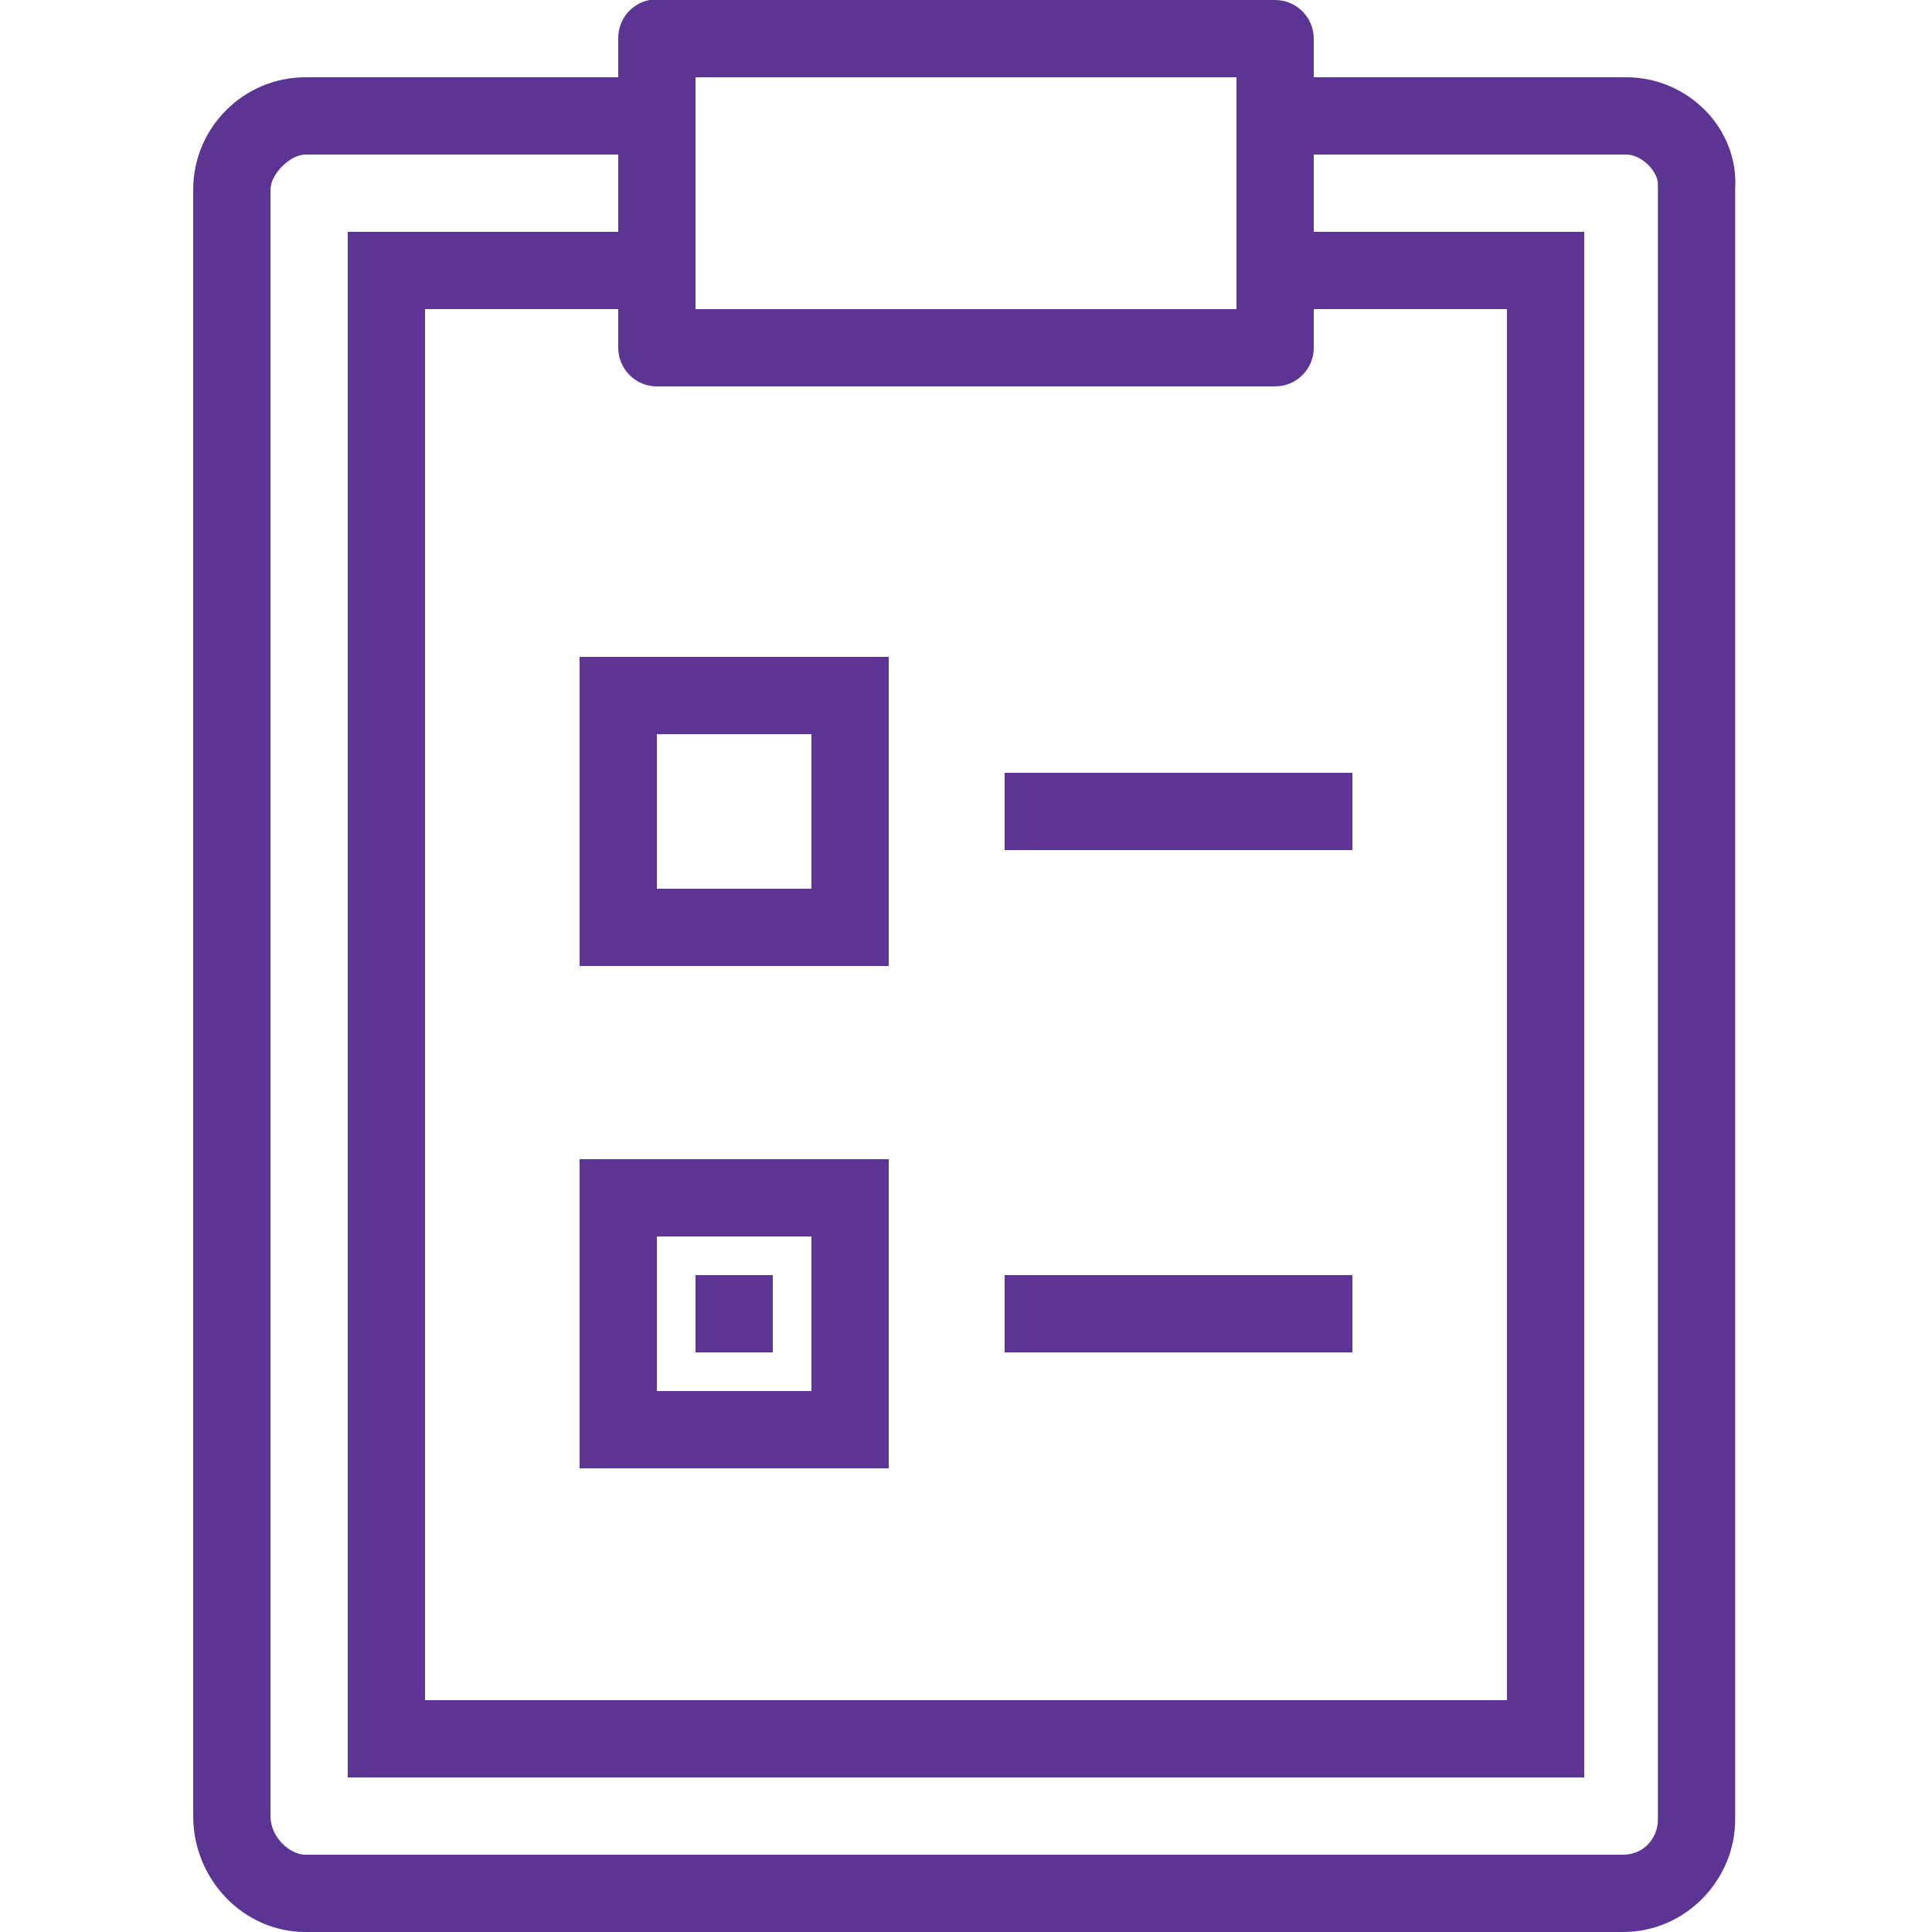 <?xml version="1.0" encoding="UTF-8"?> <svg xmlns="http://www.w3.org/2000/svg" xmlns:xlink="http://www.w3.org/1999/xlink" viewBox="0,0,256,256" width="250px" height="250px"><g fill="#5c3494" fill-rule="nonzero" stroke="none" stroke-width="1" stroke-linecap="butt" stroke-linejoin="miter" stroke-miterlimit="10" stroke-dasharray="" stroke-dashoffset="0" font-family="none" font-weight="none" font-size="none" text-anchor="none" style="mix-blend-mode: normal"><g transform="scale(5.12,5.12)"><path d="M16.812,0c-0.477,0.09 -0.82,0.512 -0.812,1v1h-8.094c-1.602,0 -2.906,1.305 -2.906,2.906v42.094c0,1.645 1.305,3 2.906,3h34.094c1.645,0 2.906,-1.371 2.906,-2.906v-42.094c0.004,-0.031 -0.004,-0.062 0,-0.094c0.102,-1.605 -1.246,-2.906 -2.812,-2.906h-8.094v-1c0,-0.551 -0.449,-1 -1,-1h-16c-0.031,0 -0.062,0 -0.094,0c-0.031,0 -0.062,0 -0.094,0zM18,2h14v6h-14zM7.906,4h8.094v2h-7v40h32v-40h-7v-2h8.094c0.398,0 0.848,0.461 0.812,0.812c0,0.031 0,0.062 0,0.094v42.188c0,0.465 -0.352,0.906 -0.906,0.906h-34.094c-0.398,0 -0.906,-0.445 -0.906,-1v-42.094c0,-0.398 0.508,-0.906 0.906,-0.906zM11,8h5v1c0,0.551 0.449,1 1,1h16c0.551,0 1,-0.449 1,-1v-1h5v36h-28zM15,17v8h8v-8zM17,19h4v4h-4zM26,20v2h9v-2zM15,30v8h8v-8zM17,32h4v4h-4zM18,33v2h2v-2zM26,33v2h9v-2z"></path></g></g></svg> 